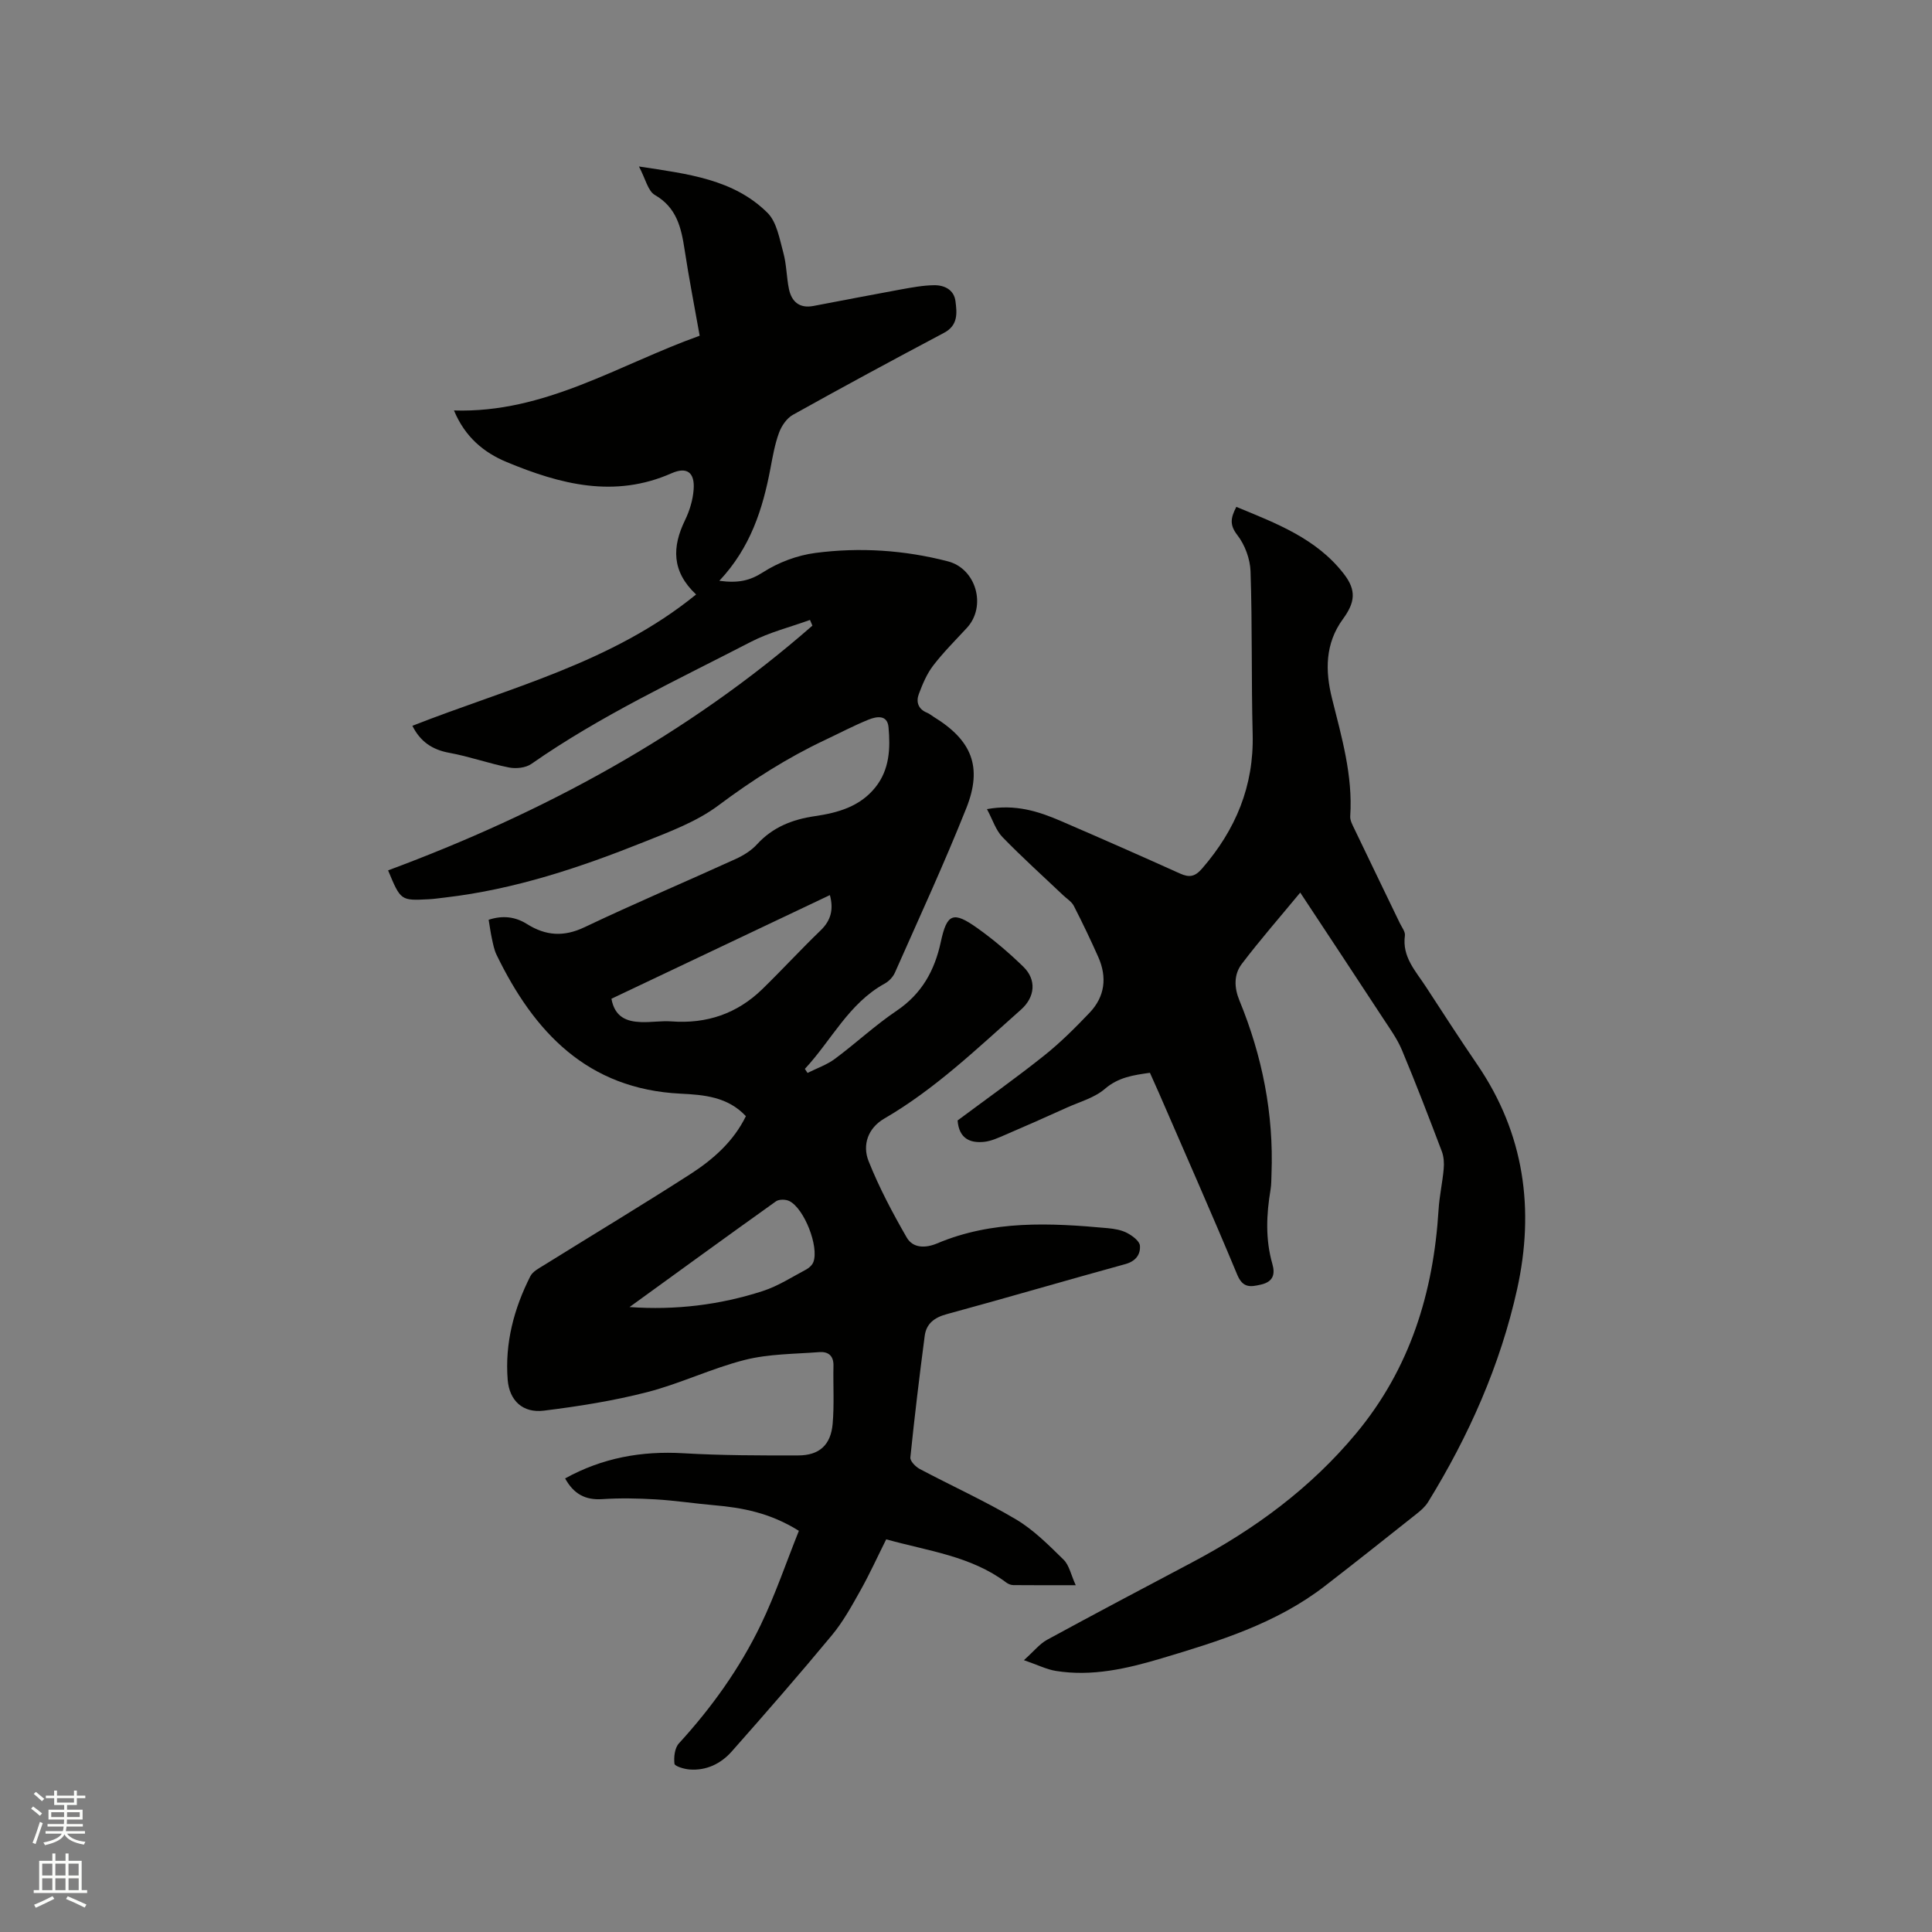 <svg enable-background="new 0 0 400 400" viewBox="0 0 400 400" xmlns="http://www.w3.org/2000/svg"><rect x="0" y="0" width="400" height="400" fill="#808080" stroke="none"/><path d="m6.44 374.46.42-.45c.65.47 1.27.95 1.85 1.44l-.45.49c-.65-.56-1.25-1.06-1.82-1.48m.93 7.33-.63-.26c.55-1.36 1.05-2.8 1.52-4.33.19.1.38.19.59.27-.46 1.29-.95 2.73-1.48 4.32m-.38-10.38.44-.42c.43.34 1.01.82 1.74 1.44l-.49.49c-.53-.51-1.09-1.01-1.69-1.51m2.5.35h1.72v-1.04h.59v1.04h3.52v-1.04h.59v1.04h1.75v.53h-1.75v1.42h-2.03v.97h3.22v2.03h-3.24c0 .35-.01.66-.03.93h3.32v.53h-3.37c-.03.27-.08.58-.15.94h3.96v.53h-3.71c.67.92 1.93 1.48 3.79 1.68-.13.24-.23.44-.29.59-2.13-.38-3.48-1.08-4.04-2.12-.43.97-1.77 1.72-4.03 2.23-.09-.19-.2-.37-.33-.55 2.1-.42 3.37-1.03 3.81-1.83h-3.36v-.53h3.58c.08-.29.13-.61.16-.94h-3.33v-.53h3.39c.02-.27.04-.58.04-.93h-3.23v-2.03h3.25v-.97h-2.07v-1.42h-1.73zm1.12 3.44v1h2.65c.01-.3.02-.44.01-.4v-.25-.35zm1.19-2h3.52v-.91h-3.52zm4.71 2h-2.63v.59c0 .15-.01.28-.01.4h2.64z" fill="#fbfcfa"/><path d="m13.56 383.74h.63v1.52h2.72v6.07h1.13v.6h-11.06v-.6h1.13v-6.07h2.73v-1.52h.63v1.52h2.1v-1.52zm-2.69 8.83.38.56c-1.24.63-2.53 1.25-3.85 1.85-.1-.21-.21-.42-.34-.63 1.36-.55 2.63-1.15 3.81-1.78m-2.13-4.27h2.1v-2.45h-2.1zm0 3.04h2.1v-2.46h-2.1zm2.72-3.04h2.1v-2.45h-2.1zm0 3.04h2.1v-2.46h-2.1zm6.07 3.6c-1.41-.71-2.7-1.3-3.86-1.78l.35-.56c1.45.62 2.75 1.19 3.88 1.72zm-1.25-9.09h-2.1v2.45h2.1zm-2.09 5.49h2.1v-2.46h-2.1z" fill="#fbfcfa"/><g fill="#010100"><path d="m148.93 120.25c3.97.53 6.36-.05 9.03-1.76 3.19-2.05 7.1-3.52 10.86-4.01 9.19-1.2 18.41-.6 27.43 1.74 5.88 1.52 8.05 9.32 3.93 13.78-2.37 2.57-4.87 5.05-6.99 7.82-1.31 1.71-2.19 3.83-2.96 5.88-.61 1.62-.13 3.13 1.72 3.87.48.19.89.56 1.35.84 7.88 4.83 10.18 10.33 6.76 18.92-4.58 11.5-9.78 22.75-14.79 34.07-.4.89-1.24 1.77-2.1 2.24-7.48 4.12-11.03 11.77-16.53 17.66.18.28.37.56.55.84 1.9-.96 3.99-1.67 5.67-2.92 4.34-3.22 8.32-6.95 12.79-9.96 5.21-3.52 7.86-8.32 9.14-14.27 1.27-5.89 2.56-6.4 7.61-2.8 3.35 2.39 6.52 5.09 9.47 7.96 2.78 2.7 2.44 6.29-.49 8.89-9.04 8.01-17.75 16.42-28.3 22.55-3.37 1.96-4.59 5.45-3.24 8.83 2.17 5.45 4.95 10.69 7.88 15.78 1.29 2.25 3.89 2.25 6.29 1.24 11.45-4.84 23.39-4.26 35.36-3.16 1.35.13 2.8.37 3.98.99 1.09.57 2.58 1.67 2.66 2.63.14 1.77-.82 3.21-2.99 3.81-12.35 3.39-24.64 7.01-37 10.37-2.59.7-4.24 1.97-4.57 4.51-1.1 8.37-2.11 16.76-2.97 25.16-.08.74 1.07 1.92 1.93 2.38 6.64 3.52 13.52 6.63 19.97 10.46 3.64 2.17 6.76 5.32 9.82 8.32 1.17 1.14 1.52 3.11 2.52 5.29-4.75 0-8.84.02-12.93-.02-.49-.01-1.05-.23-1.45-.53-7.3-5.5-16.17-6.52-24.86-8.95-1.8 3.6-3.41 7.15-5.31 10.54-1.8 3.21-3.6 6.5-5.93 9.31-6.76 8.15-13.72 16.14-20.74 24.07-2.24 2.53-5.25 4.01-8.76 3.73-1.11-.09-3.04-.66-3.1-1.19-.16-1.37.05-3.26.92-4.21 6.78-7.41 12.58-15.51 16.93-24.51 3.05-6.32 5.31-13.03 7.91-19.5-5.94-3.72-11.71-4.8-17.66-5.31-4.01-.35-8-.97-12.01-1.2-3.67-.22-7.38-.29-11.05-.05-3.51.23-5.9-1.07-7.68-4.29 7.72-4.26 15.82-5.72 24.49-5.21 7.91.46 15.86.47 23.79.45 4.35-.01 6.72-2.16 7.11-6.52.35-3.99.08-8.03.17-12.05.05-2.11-1.13-2.96-2.94-2.82-5.15.4-10.44.36-15.39 1.61-6.85 1.73-13.33 4.89-20.17 6.66-7.02 1.81-14.26 2.96-21.46 3.85-4.34.54-7.14-2.06-7.49-6.39-.6-7.58 1.29-14.72 4.69-21.44.51-1.01 1.83-1.67 2.89-2.33 10.07-6.27 20.24-12.38 30.22-18.8 4.72-3.04 8.95-6.76 11.52-12.01-3.77-4.02-8.66-4.42-13.54-4.66-19.24-.95-30.3-12.69-38.09-28.76-.5-1.03-.71-2.22-.96-3.35-.27-1.23-.43-2.49-.67-3.89 2.9-.95 5.51-.65 7.95.89 3.87 2.43 7.61 2.7 11.92.64 10.32-4.91 20.86-9.37 31.26-14.11 1.6-.73 3.23-1.73 4.4-3.01 3.26-3.58 7.34-5.18 11.98-5.86 4.79-.7 9.37-1.97 12.58-6 2.93-3.68 3.09-8.06 2.7-12.41-.24-2.67-2.51-2.24-4.18-1.56-3.03 1.23-5.94 2.77-8.91 4.17-7.88 3.71-15.13 8.34-22.14 13.58-4.48 3.35-10.04 5.42-15.32 7.53-13.29 5.32-26.84 9.85-41.17 11.52-1.16.13-2.31.31-3.47.37-5.81.3-5.81.29-8.42-5.98 32.14-11.93 61.95-28 87.85-50.67-.17-.39-.33-.79-.5-1.18-4.09 1.49-8.4 2.55-12.24 4.54-15.4 7.96-31.17 15.3-45.46 25.28-1.17.81-3.16 1.02-4.62.73-4.15-.82-8.17-2.27-12.33-3.03-3.53-.64-6.02-2.3-7.67-5.6 20.01-7.87 41.32-13 58.74-27.19-5.1-4.79-4.98-9.86-2.29-15.39.95-1.96 1.63-4.2 1.78-6.36.26-3.51-1.38-4.75-4.56-3.35-11.82 5.23-23.05 2.29-34.11-2.3-4.76-1.97-8.66-5.19-10.95-10.7 18.82.6 34-9.44 50.87-15.47-1.05-5.93-2.21-11.82-3.11-17.75-.7-4.59-1.62-8.77-6.18-11.4-1.43-.83-1.91-3.31-3.28-5.89 10.21 1.55 19.58 2.63 26.6 9.58 1.94 1.92 2.5 5.4 3.29 8.27.67 2.42.65 5.03 1.16 7.51.55 2.64 2.19 4.06 5.05 3.52 6.03-1.14 12.06-2.32 18.1-3.42 2.28-.41 4.59-.85 6.9-.88 2.13-.03 4.12.93 4.43 3.3.32 2.48.57 5.01-2.39 6.57-10.48 5.55-20.92 11.19-31.28 16.97-1.27.71-2.34 2.29-2.86 3.7-.87 2.37-1.31 4.91-1.78 7.4-1.59 8.37-4.1 16.36-10.58 23.26zm22.89 65.07c-15.26 7.24-30.28 14.36-45.23 21.46.7 3.85 3.2 4.72 6.11 4.83 2.1.08 4.23-.29 6.33-.14 7.28.54 13.59-1.6 18.81-6.69 4.09-3.99 7.96-8.2 12.07-12.16 2.16-2.09 2.7-4.37 1.91-7.3zm-41.48 85.29c9.52.68 18.7-.44 27.57-3.31 3.16-1.02 6.05-2.9 9.03-4.48.6-.32 1.24-.93 1.47-1.55 1.17-3.19-1.89-11.05-4.98-12.6-.75-.38-2.13-.4-2.77.05-10.15 7.24-20.23 14.58-30.32 21.89z"/><path d="m255.97 104.94c8.24 3.41 16.57 6.52 22.26 13.88 2.63 3.4 2.34 5.89-.2 9.36-3.7 5.06-3.68 10.71-2.25 16.43 2 8.02 4.33 15.96 3.77 24.38-.06.87.48 1.82.88 2.66 3.11 6.49 6.25 12.97 9.38 19.46.41.85 1.17 1.8 1.06 2.6-.61 4.41 2.23 7.33 4.33 10.56 3.53 5.42 7.04 10.85 10.68 16.18 9.74 14.27 11.87 29.99 8.22 46.48-3.49 15.72-9.98 30.33-18.43 44.05-.59.96-1.51 1.76-2.41 2.47-6.31 5.01-12.62 10.02-19 14.95-10.03 7.74-21.91 11.4-33.79 14.95-7.11 2.12-14.38 3.81-21.9 2.59-1.89-.31-3.68-1.22-6.58-2.22 2.1-1.88 3.27-3.39 4.8-4.22 9.95-5.42 19.97-10.71 29.99-16.01 12.96-6.85 24.58-15.39 34.01-26.74 11.16-13.43 15.99-29.14 17.05-46.28.17-2.83.81-5.63 1.06-8.45.11-1.2.03-2.54-.39-3.65-2.67-7.03-5.36-14.05-8.26-20.98-.97-2.31-2.49-4.41-3.88-6.53-5.57-8.51-11.18-16.99-17.17-26.06-4.19 5.07-8.32 9.79-12.1 14.77-1.66 2.18-1.6 4.88-.49 7.57 4.73 11.51 7.12 23.47 6.64 35.95-.04 1.06-.02 2.13-.19 3.17-.87 5.17-1.1 10.31.37 15.43.62 2.16.15 3.69-2.36 4.27-2.22.51-3.76.73-4.92-2.06-5.25-12.61-10.78-25.09-16.21-37.62-.59-1.35-1.2-2.69-1.86-4.17-3.41.48-6.52.91-9.34 3.34-2.15 1.85-5.2 2.67-7.88 3.88-4.21 1.9-8.43 3.78-12.68 5.6-1.43.61-2.92 1.32-4.44 1.48-2.95.3-5.19-.72-5.48-4.43 5.89-4.39 12.03-8.74 17.9-13.42 3.38-2.69 6.47-5.78 9.45-8.91 3.16-3.33 3.63-7.33 1.78-11.5-1.59-3.58-3.28-7.11-5.07-10.6-.45-.88-1.45-1.47-2.2-2.19-4.21-4-8.54-7.89-12.58-12.06-1.38-1.43-2.02-3.58-3.2-5.78 5.87-1.07 10.65.45 15.3 2.46 8.25 3.56 16.48 7.18 24.68 10.88 1.93.87 3.09.66 4.56-1.04 6.95-8.02 10.75-17.07 10.47-27.85-.29-11.23-.06-22.47-.44-33.69-.09-2.57-1.17-5.5-2.75-7.52-1.58-2.06-1.41-3.47-.19-5.82z"/></g></svg>